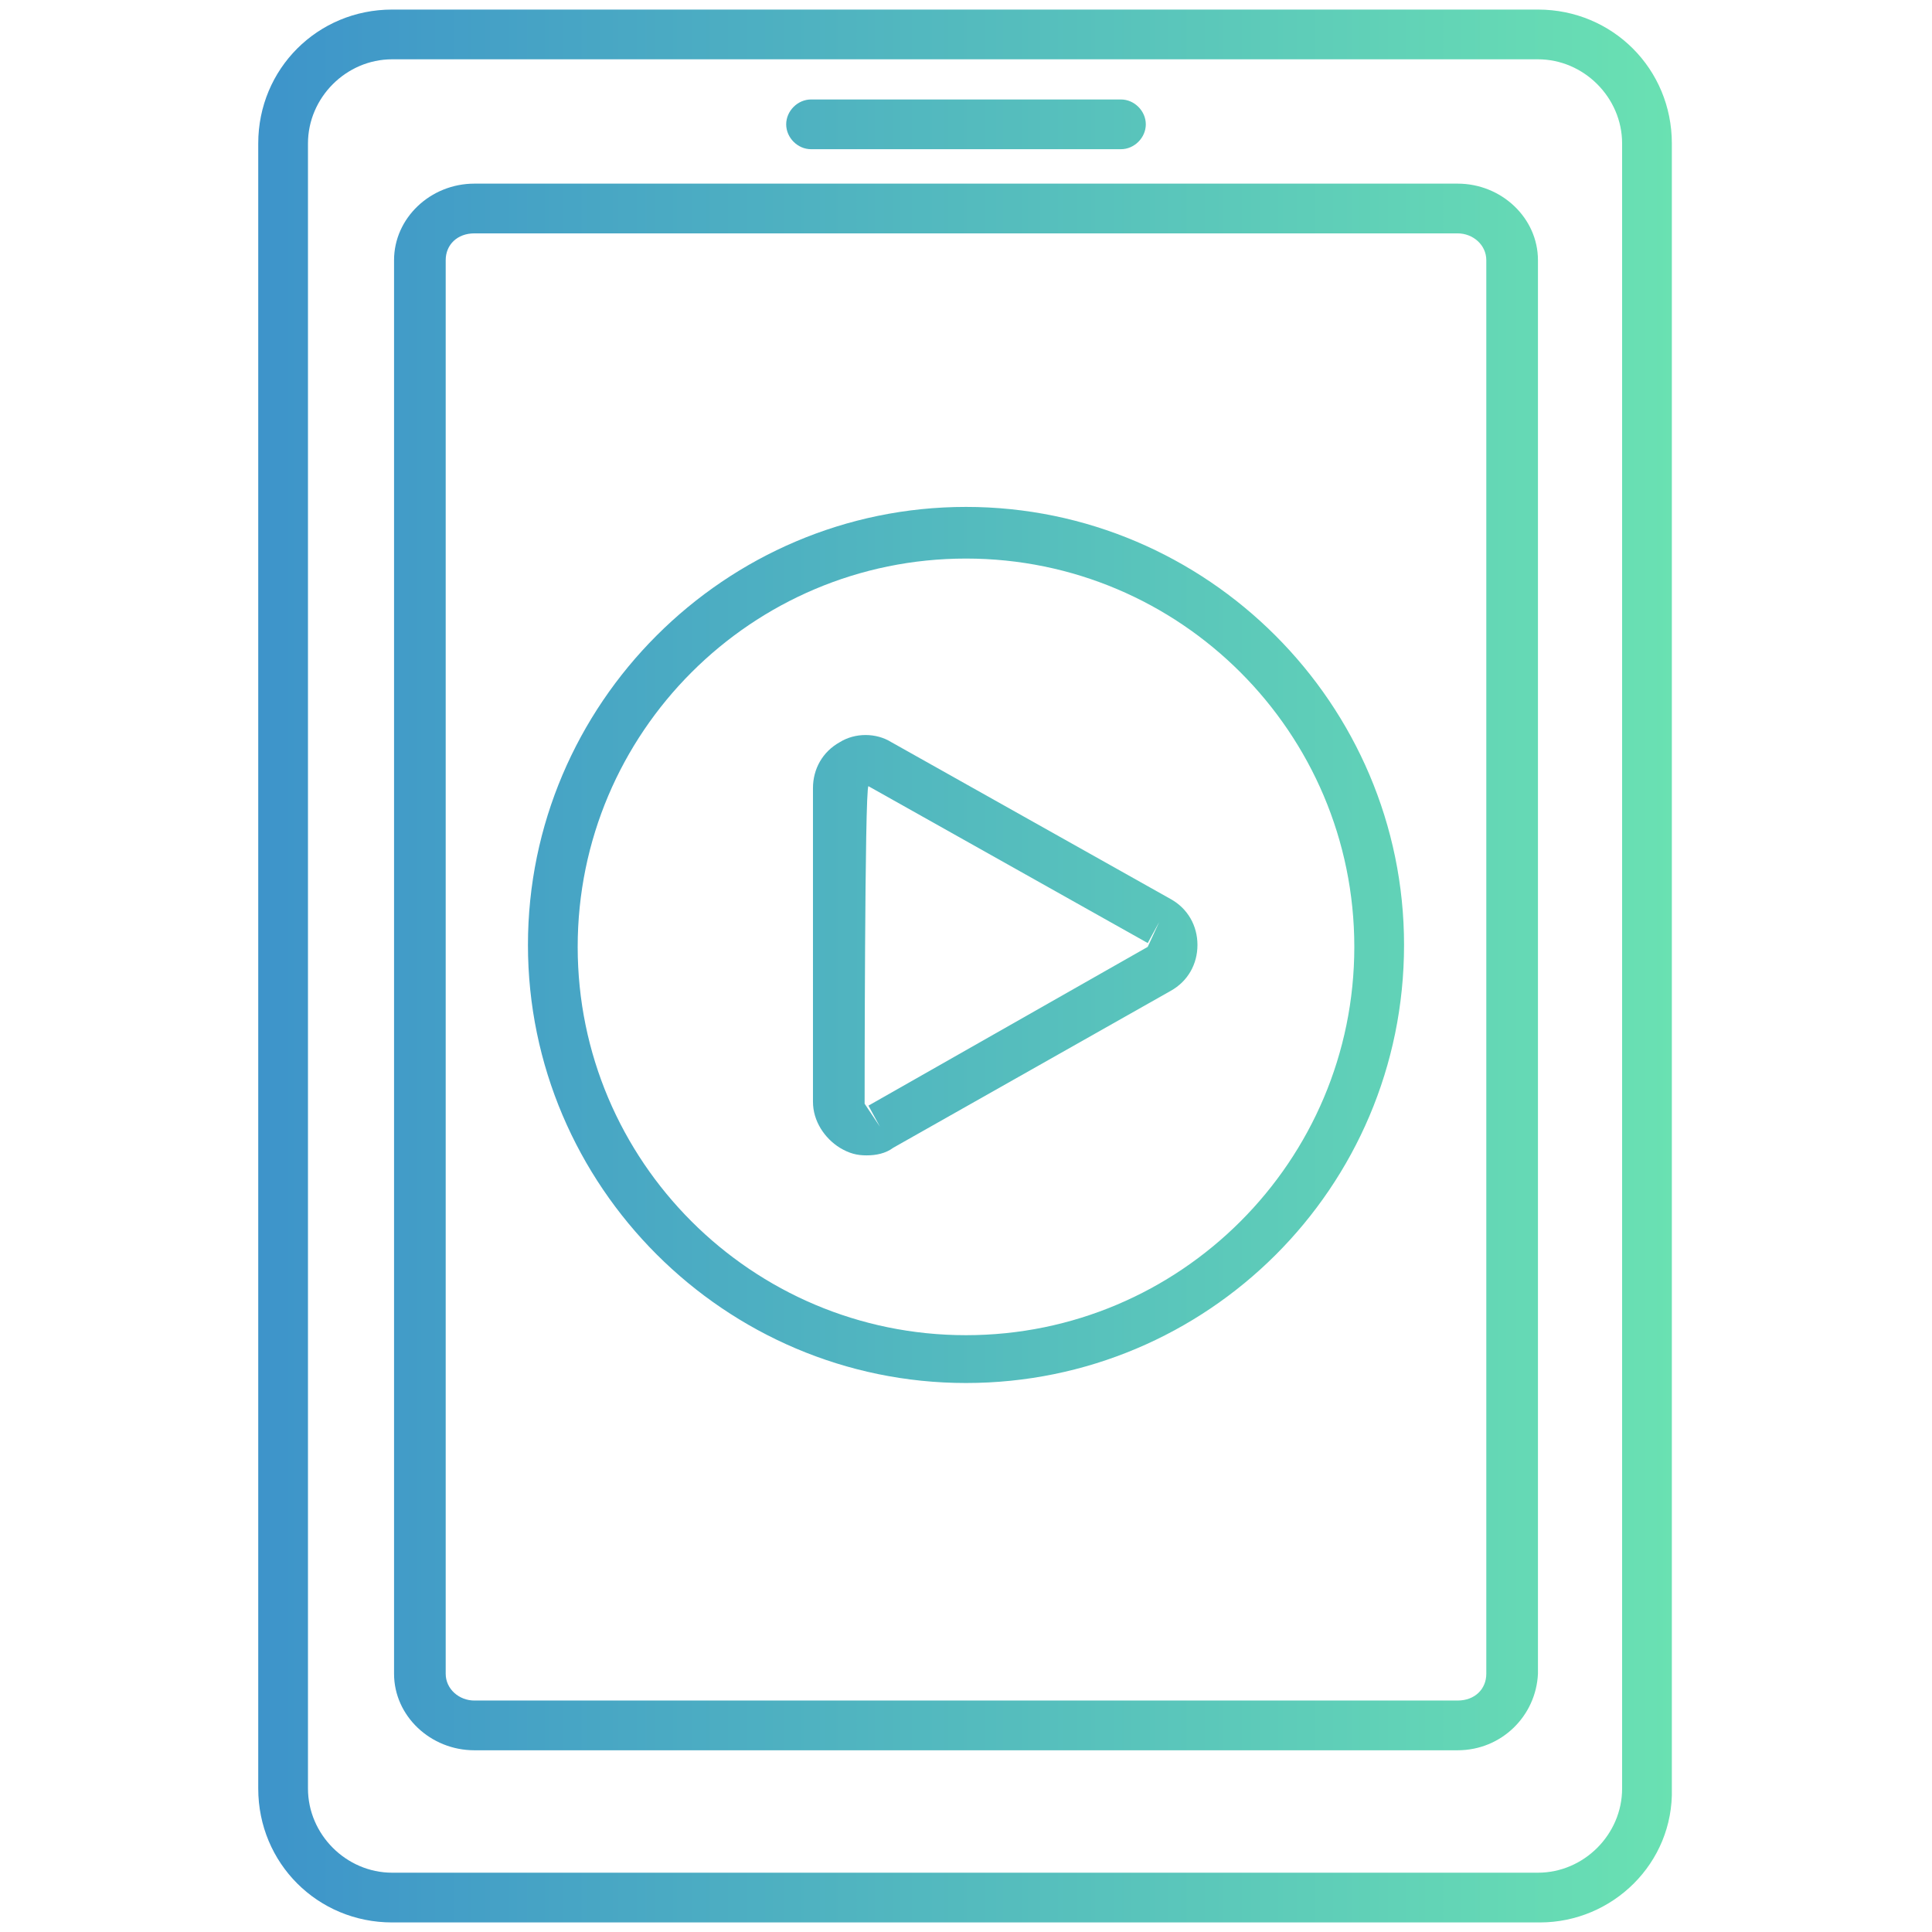 <?xml version="1.0" encoding="UTF-8"?> <!-- Generator: Adobe Illustrator 27.2.0, SVG Export Plug-In . SVG Version: 6.00 Build 0) --> <svg xmlns="http://www.w3.org/2000/svg" xmlns:xlink="http://www.w3.org/1999/xlink" id="_1" x="0px" y="0px" viewBox="0 0 101 101" style="enable-background:new 0 0 101 101;" xml:space="preserve"> <style type="text/css"> .st0{fill:url(#SVGID_1_);} .st1{fill:url(#SVGID_00000011712861647865581340000012728559240728785325_);} .st2{fill:url(#SVGID_00000101804017892818922980000003184091274907380640_);} .st3{fill:url(#SVGID_00000103258949709808408380000014074611081210037380_);} .st4{fill:url(#SVGID_00000157276353699049141190000002873750394945021856_);} .st5{fill:url(#SVGID_00000080198791912079977160000015898618918547119784_);} .st6{fill:url(#SVGID_00000115500844432205705860000011991577142193236891_);} .st7{fill:url(#SVGID_00000124141426223960720930000010883953910663983257_);} .st8{fill:url(#SVGID_00000067930858900357568820000011684575468859868817_);} .st9{fill:url(#SVGID_00000165943745170735889600000012837160524757179024_);} .st10{fill:url(#SVGID_00000026869663910847423400000008304354487786442903_);} .st11{fill:url(#SVGID_00000181088366340304031070000012635092504713338554_);} .st12{fill:url(#SVGID_00000183213353127649764960000017121073090351949503_);} .st13{fill:url(#SVGID_00000165928882352434521450000002381170466132026502_);} .st14{fill:url(#SVGID_00000054944917509361214250000000866467768623407256_);} .st15{fill:url(#SVGID_00000010295388189913820100000015479658948944013235_);} .st16{fill:url(#SVGID_00000089549879600149479510000015836749676011431320_);} .st17{fill:url(#SVGID_00000003072415789007165480000011990939388644372669_);} .st18{fill:url(#SVGID_00000163791671379053133880000004904374049686416276_);} .st19{fill:url(#SVGID_00000160190863380470825620000018366511787075422367_);} .st20{fill:url(#SVGID_00000092421489599303445860000014391162451154086845_);} .st21{fill:url(#SVGID_00000058579935643011005570000010772533179058897077_);} .st22{fill:url(#SVGID_00000029036358206688814830000017610260948625042567_);} .st23{fill:url(#SVGID_00000031913311950390320540000013765663893182046875_);} .st24{fill:url(#SVGID_00000169525991611610967780000015059048350701570997_);} .st25{fill:url(#SVGID_00000119084300798270174480000002072392097912673172_);} .st26{fill:url(#SVGID_00000058587328612427675990000012205649457509506973_);} .st27{fill:url(#SVGID_00000106827378727022129660000009357361178656190654_);} .st28{fill:url(#SVGID_00000021103223567399534770000016743399726906117816_);} .st29{fill:url(#SVGID_00000013874207076314024460000017635443219527464369_);} .st30{fill:url(#SVGID_00000087397431323413503490000016758288778441669788_);} .st31{fill:url(#SVGID_00000003810086224262188810000008755472878659844030_);} .st32{fill:url(#SVGID_00000049194700214830251810000013202977153082377121_);} .st33{fill:url(#SVGID_00000051382601364391015750000010263614412821161349_);} .st34{fill:url(#SVGID_00000014618403913783713030000010475139884487476641_);} .st35{fill:url(#SVGID_00000003080145563921857910000007568472978756379042_);} .st36{fill:url(#SVGID_00000170258892812778872000000003767028446024827785_);} .st37{fill:url(#SVGID_00000162334424909728176180000016758334917094963634_);} .st38{fill:url(#SVGID_00000117634790010534348780000001232049131199285917_);} .st39{fill:url(#SVGID_00000098943426937171208260000012344514784460811917_);} .st40{fill:url(#SVGID_00000166666480251886887070000010329391704280727461_);} .st41{fill:url(#SVGID_00000000922056532931382150000010116531407282761604_);} .st42{fill:url(#SVGID_00000053529054692032708530000011374730509731789988_);} .st43{fill:url(#SVGID_00000180362127792753755640000017600830293220433302_);} .st44{fill:url(#SVGID_00000111874322231064043380000004574562921385471895_);} .st45{fill:url(#SVGID_00000124849228262969506830000005465644946405268138_);} .st46{fill:url(#SVGID_00000100381684190982399400000008546351933518163893_);} .st47{fill:url(#SVGID_00000158750132410613228510000001555223555530506662_);} .st48{fill:url(#SVGID_00000103946078307855701540000016935845782551627182_);} .st49{fill:url(#SVGID_00000052807576089244919620000005118479652047631020_);} .st50{fill:url(#SVGID_00000018918570603964295160000016728906283444577702_);} .st51{fill:url(#SVGID_00000058567953690621464220000007940302195150125473_);} .st52{fill:url(#SVGID_00000079463572467540731790000013443870871459956897_);} .st53{fill:url(#SVGID_00000094600442741394180310000015026250251676349347_);} .st54{fill:url(#SVGID_00000010990182240421187890000001896664217355357073_);} .st55{fill:url(#SVGID_00000050656108080280412930000011583560473635321472_);} .st56{fill:url(#SVGID_00000054238650548490561310000014815846557877451912_);} .st57{fill:url(#SVGID_00000004519094497172949140000017859215694714838673_);} .st58{fill:url(#SVGID_00000109019215465077788140000008651600923140186787_);} .st59{fill:url(#SVGID_00000067935699367394093670000017645431026590086332_);} .st60{fill:url(#SVGID_00000045593501591505570830000000329880816655880629_);} .st61{fill:url(#SVGID_00000173129734086479937670000005928445041669526930_);} .st62{fill:url(#SVGID_00000076590574805337367110000015575558577143939766_);} .st63{fill:url(#SVGID_00000005247265621914997870000010129042873500372611_);} .st64{fill:url(#SVGID_00000127021823636860684590000000089329766841632914_);} .st65{fill:url(#SVGID_00000008125175572645478270000012914643121021277568_);} .st66{fill:url(#SVGID_00000032649771688646540360000000391227938695524786_);} .st67{fill:#6CE5B1;} .st68{fill:#3687CE;} .st69{fill:url(#SVGID_00000155865478843996094670000008107766074720886975_);} .st70{fill:url(#SVGID_00000004538558964263476360000008417434611060165562_);} .st71{fill:url(#SVGID_00000022534028312567628300000016546316627384982945_);} .st72{fill:url(#SVGID_00000167359204275541766310000008844111834579647633_);} .st73{fill:url(#SVGID_00000109007847493084669300000007038291397458462375_);} .st74{fill:url(#SVGID_00000119078457772179110490000015195013113269351100_);} .st75{fill:url(#SVGID_00000019638115920658575050000011975547389217048507_);} .st76{fill:url(#SVGID_00000002352813793615218480000011079041514968843163_);} .st77{fill:url(#SVGID_00000015337674291963678370000012397943553815845783_);} .st78{fill:url(#SVGID_00000034795863873662501550000013865344242638523797_);} .st79{fill:url(#SVGID_00000023982298668474965600000005863841612807023289_);} .st80{fill:url(#SVGID_00000140721790233104745820000013499162834507156355_);} .st81{fill:url(#SVGID_00000044149402752507758420000006409222706627025801_);} .st82{fill:url(#SVGID_00000067218016791311318630000015255898193804457631_);} .st83{fill:url(#SVGID_00000002379427265509675990000004525091427164135822_);} .st84{fill:url(#SVGID_00000042712470690115171280000017768627091992392598_);} .st85{fill:url(#SVGID_00000098899370905245917230000015527854148212323200_);} .st86{fill:url(#SVGID_00000029734966696208936620000017899118838493773954_);} .st87{fill:url(#SVGID_00000119106991763451862190000011239539368910823345_);} .st88{fill:url(#SVGID_00000129885413878989212040000009845118000361722254_);} .st89{fill:url(#SVGID_00000142860955430640946550000015326315471399103932_);} .st90{fill:url(#SVGID_00000124849931272447037390000008592496198409573790_);} .st91{fill:url(#SVGID_00000093868164584001827720000010515604122774919591_);} .st92{fill:url(#SVGID_00000111170161872611937170000005729875051979970953_);} .st93{fill:url(#SVGID_00000046314577767084054280000002914021755805293953_);} .st94{fill:url(#SVGID_00000014612051486571089820000009552359271988565675_);} .st95{fill:url(#SVGID_00000039106245637328236580000001039774876106754462_);} .st96{fill:url(#SVGID_00000098921956631306967490000010527771661664396442_);} .st97{fill:url(#SVGID_00000026151371629003156650000001264962274131519410_);} .st98{fill:url(#SVGID_00000130620192430546971880000016010659935785617590_);} .st99{fill:url(#SVGID_00000011720812523393723630000005722879730286451355_);} .st100{fill:url(#SVGID_00000117653991016951728260000003697115541784595104_);} .st101{fill:url(#SVGID_00000107586023978604088680000004083105011434248840_);} .st102{fill:url(#SVGID_00000070116357874495602810000015523103650628495745_);} .st103{fill:url(#SVGID_00000167380171857076462130000001954238149512958138_);} .st104{fill:url(#SVGID_00000096770751743636328800000010951484750791624851_);} .st105{fill:url(#SVGID_00000049933149366821925210000000067401431613778834_);} .st106{fill:url(#SVGID_00000144299808644752120790000014744671711009610385_);} .st107{fill:url(#SVGID_00000058562065905111480980000013452705174349496737_);} .st108{fill:url(#SVGID_00000034090158224621047810000015897205649613248444_);} .st109{fill:url(#SVGID_00000104673502561978720280000012118749566661347212_);} .st110{fill:url(#SVGID_00000106120216485374503050000014857197943807662523_);} .st111{fill:url(#SVGID_00000097458802541024933110000015561905228754033545_);} .st112{fill:url(#SVGID_00000107552978568249723600000007975817106968285618_);} .st113{fill:url(#SVGID_00000067951913150957894550000017408675815370662074_);} .st114{fill:url(#SVGID_00000060008628943561442280000001076105055174808496_);} .st115{fill:url(#SVGID_00000088843666627662077460000018000291232350579843_);} .st116{fill:url(#SVGID_00000087385061125473580230000007708300716114106253_);} .st117{fill:url(#SVGID_00000069376021587820996420000004975593437984753327_);} .st118{fill:url(#SVGID_00000016794318451033149070000016048919556158524041_);} .st119{fill:url(#SVGID_00000047053932168972924800000003251275533834613676_);} .st120{fill:url(#SVGID_00000063625337851980000570000013210689580827283644_);} .st121{fill:url(#SVGID_00000078014920787223031590000002327673025813548703_);} .st122{fill:url(#SVGID_00000132050925858728426030000004847691361007473805_);} .st123{fill:url(#SVGID_00000181766867077388431250000012362123906043941774_);} .st124{fill:url(#SVGID_00000049926909510562102120000001256097166229483660_);} .st125{fill:url(#SVGID_00000160911278897217324530000017943436694022322356_);} .st126{fill:url(#SVGID_00000114037905673591105670000011024987256830210458_);} .st127{fill:url(#SVGID_00000003809200409856358540000015552043645790644137_);} .st128{fill:url(#SVGID_00000174571929635413149000000003341033956093413254_);} .st129{fill:url(#SVGID_00000034793452205562597610000002242998581350188178_);} .st130{fill:url(#SVGID_00000077285473029881335920000007278932613618889663_);} .st131{fill:url(#SVGID_00000010296195017504676530000016729583713778378898_);} .st132{fill:url(#SVGID_00000026878264579232713450000005615321896178801077_);} .st133{fill:url(#SVGID_00000044869576236046208260000004364126090334406552_);} .st134{fill:url(#SVGID_00000177465494164345310010000014904211253208024743_);} .st135{fill:url(#SVGID_00000105388448264163154820000008268025121497132214_);} .st136{fill:url(#SVGID_00000133527696293827222710000003095933858583403433_);} .st137{fill:url(#SVGID_00000159450962899065378500000005956132475909978036_);} </style> <g> <linearGradient id="SVGID_1_" gradientUnits="userSpaceOnUse" x1="1.175" y1="50.5" x2="91.262" y2="50.5"> <stop offset="0" style="stop-color:#3687CE"></stop> <stop offset="1" style="stop-color:#6CE5B1"></stop> </linearGradient> <path class="st0" d="M80.5,100.5H20.5c-3.9,0-7-3.1-7-7v-86c0-3.9,3.1-7,7-7h59.9c3.9,0,7,3.1,7,7v86 C87.5,97.4,84.3,100.5,80.5,100.5z M20.5,3.1c-2.4,0-4.4,2-4.4,4.4v86c0,2.4,2,4.4,4.4,4.4h59.9c2.4,0,4.4-2,4.4-4.4v-86 c0-2.4-2-4.4-4.4-4.4H20.5z"></path> <linearGradient id="SVGID_00000089533497701818623700000015972651838856335037_" gradientUnits="userSpaceOnUse" x1="1.175" y1="50.5" x2="91.262" y2="50.5"> <stop offset="0" style="stop-color:#3687CE"></stop> <stop offset="1" style="stop-color:#6CE5B1"></stop> </linearGradient> <path style="fill:url(#SVGID_00000089533497701818623700000015972651838856335037_);" d="M76.2,91.5H24.8c-2.3,0-4.2-1.8-4.2-4 V13.6c0-2.2,1.9-4,4.2-4h51.4c2.3,0,4.2,1.8,4.2,4v73.9C80.3,89.7,78.5,91.5,76.2,91.5z M24.8,12.2c-0.9,0-1.5,0.6-1.5,1.4v73.9 c0,0.8,0.7,1.4,1.5,1.4h51.4c0.9,0,1.5-0.6,1.5-1.4V13.6c0-0.8-0.7-1.4-1.5-1.4H24.8z"></path> <linearGradient id="SVGID_00000023990934599269200090000008017075980856792482_" gradientUnits="userSpaceOnUse" x1="1.175" y1="6.448" x2="91.262" y2="6.448"> <stop offset="0" style="stop-color:#3687CE"></stop> <stop offset="1" style="stop-color:#6CE5B1"></stop> </linearGradient> <path style="fill:url(#SVGID_00000023990934599269200090000008017075980856792482_);" d="M58.6,7.8H42.4c-0.7,0-1.3-0.6-1.3-1.3 s0.6-1.3,1.3-1.3h16.2c0.7,0,1.3,0.6,1.3,1.3S59.3,7.8,58.6,7.8z"></path> <linearGradient id="SVGID_00000176015804230599718620000003023065464582851250_" gradientUnits="userSpaceOnUse" x1="1.175" y1="49.431" x2="91.262" y2="49.431"> <stop offset="0" style="stop-color:#3687CE"></stop> <stop offset="1" style="stop-color:#6CE5B1"></stop> </linearGradient> <path style="fill:url(#SVGID_00000176015804230599718620000003023065464582851250_);" d="M45.3,60.4c-0.5,0-0.9-0.1-1.4-0.4 c-0.8-0.5-1.4-1.4-1.4-2.4V41.2c0-1,0.5-1.9,1.4-2.4c0.8-0.5,1.9-0.5,2.7,0L61.2,47c0.9,0.5,1.4,1.4,1.4,2.4c0,1-0.5,1.9-1.4,2.4 L46.7,60C46.3,60.3,45.8,60.4,45.3,60.4z M45.4,41.1c-0.2,0.1-0.2,16.6-0.2,16.6l0.8,1.2l-0.6-1.1L60,49.5l0.6-1.3L60,49.3 L45.4,41.1z"></path> <linearGradient id="SVGID_00000000185861386474657250000000691087978898360249_" gradientUnits="userSpaceOnUse" x1="1.175" y1="49.43" x2="91.262" y2="49.43"> <stop offset="0" style="stop-color:#3687CE"></stop> <stop offset="1" style="stop-color:#6CE5B1"></stop> </linearGradient> <path style="fill:url(#SVGID_00000000185861386474657250000000691087978898360249_);" d="M50.5,72.3c-12.6,0-22.9-10.3-22.9-22.9 c0-12.6,10.3-22.9,22.9-22.9s22.9,10.3,22.9,22.9C73.4,62.1,63.1,72.3,50.5,72.3z M50.5,29.2c-11.2,0-20.3,9.1-20.3,20.3 c0,11.2,9.1,20.3,20.3,20.3c11.2,0,20.3-9.1,20.3-20.3C70.8,38.3,61.7,29.2,50.5,29.2z"></path> </g> </svg> 